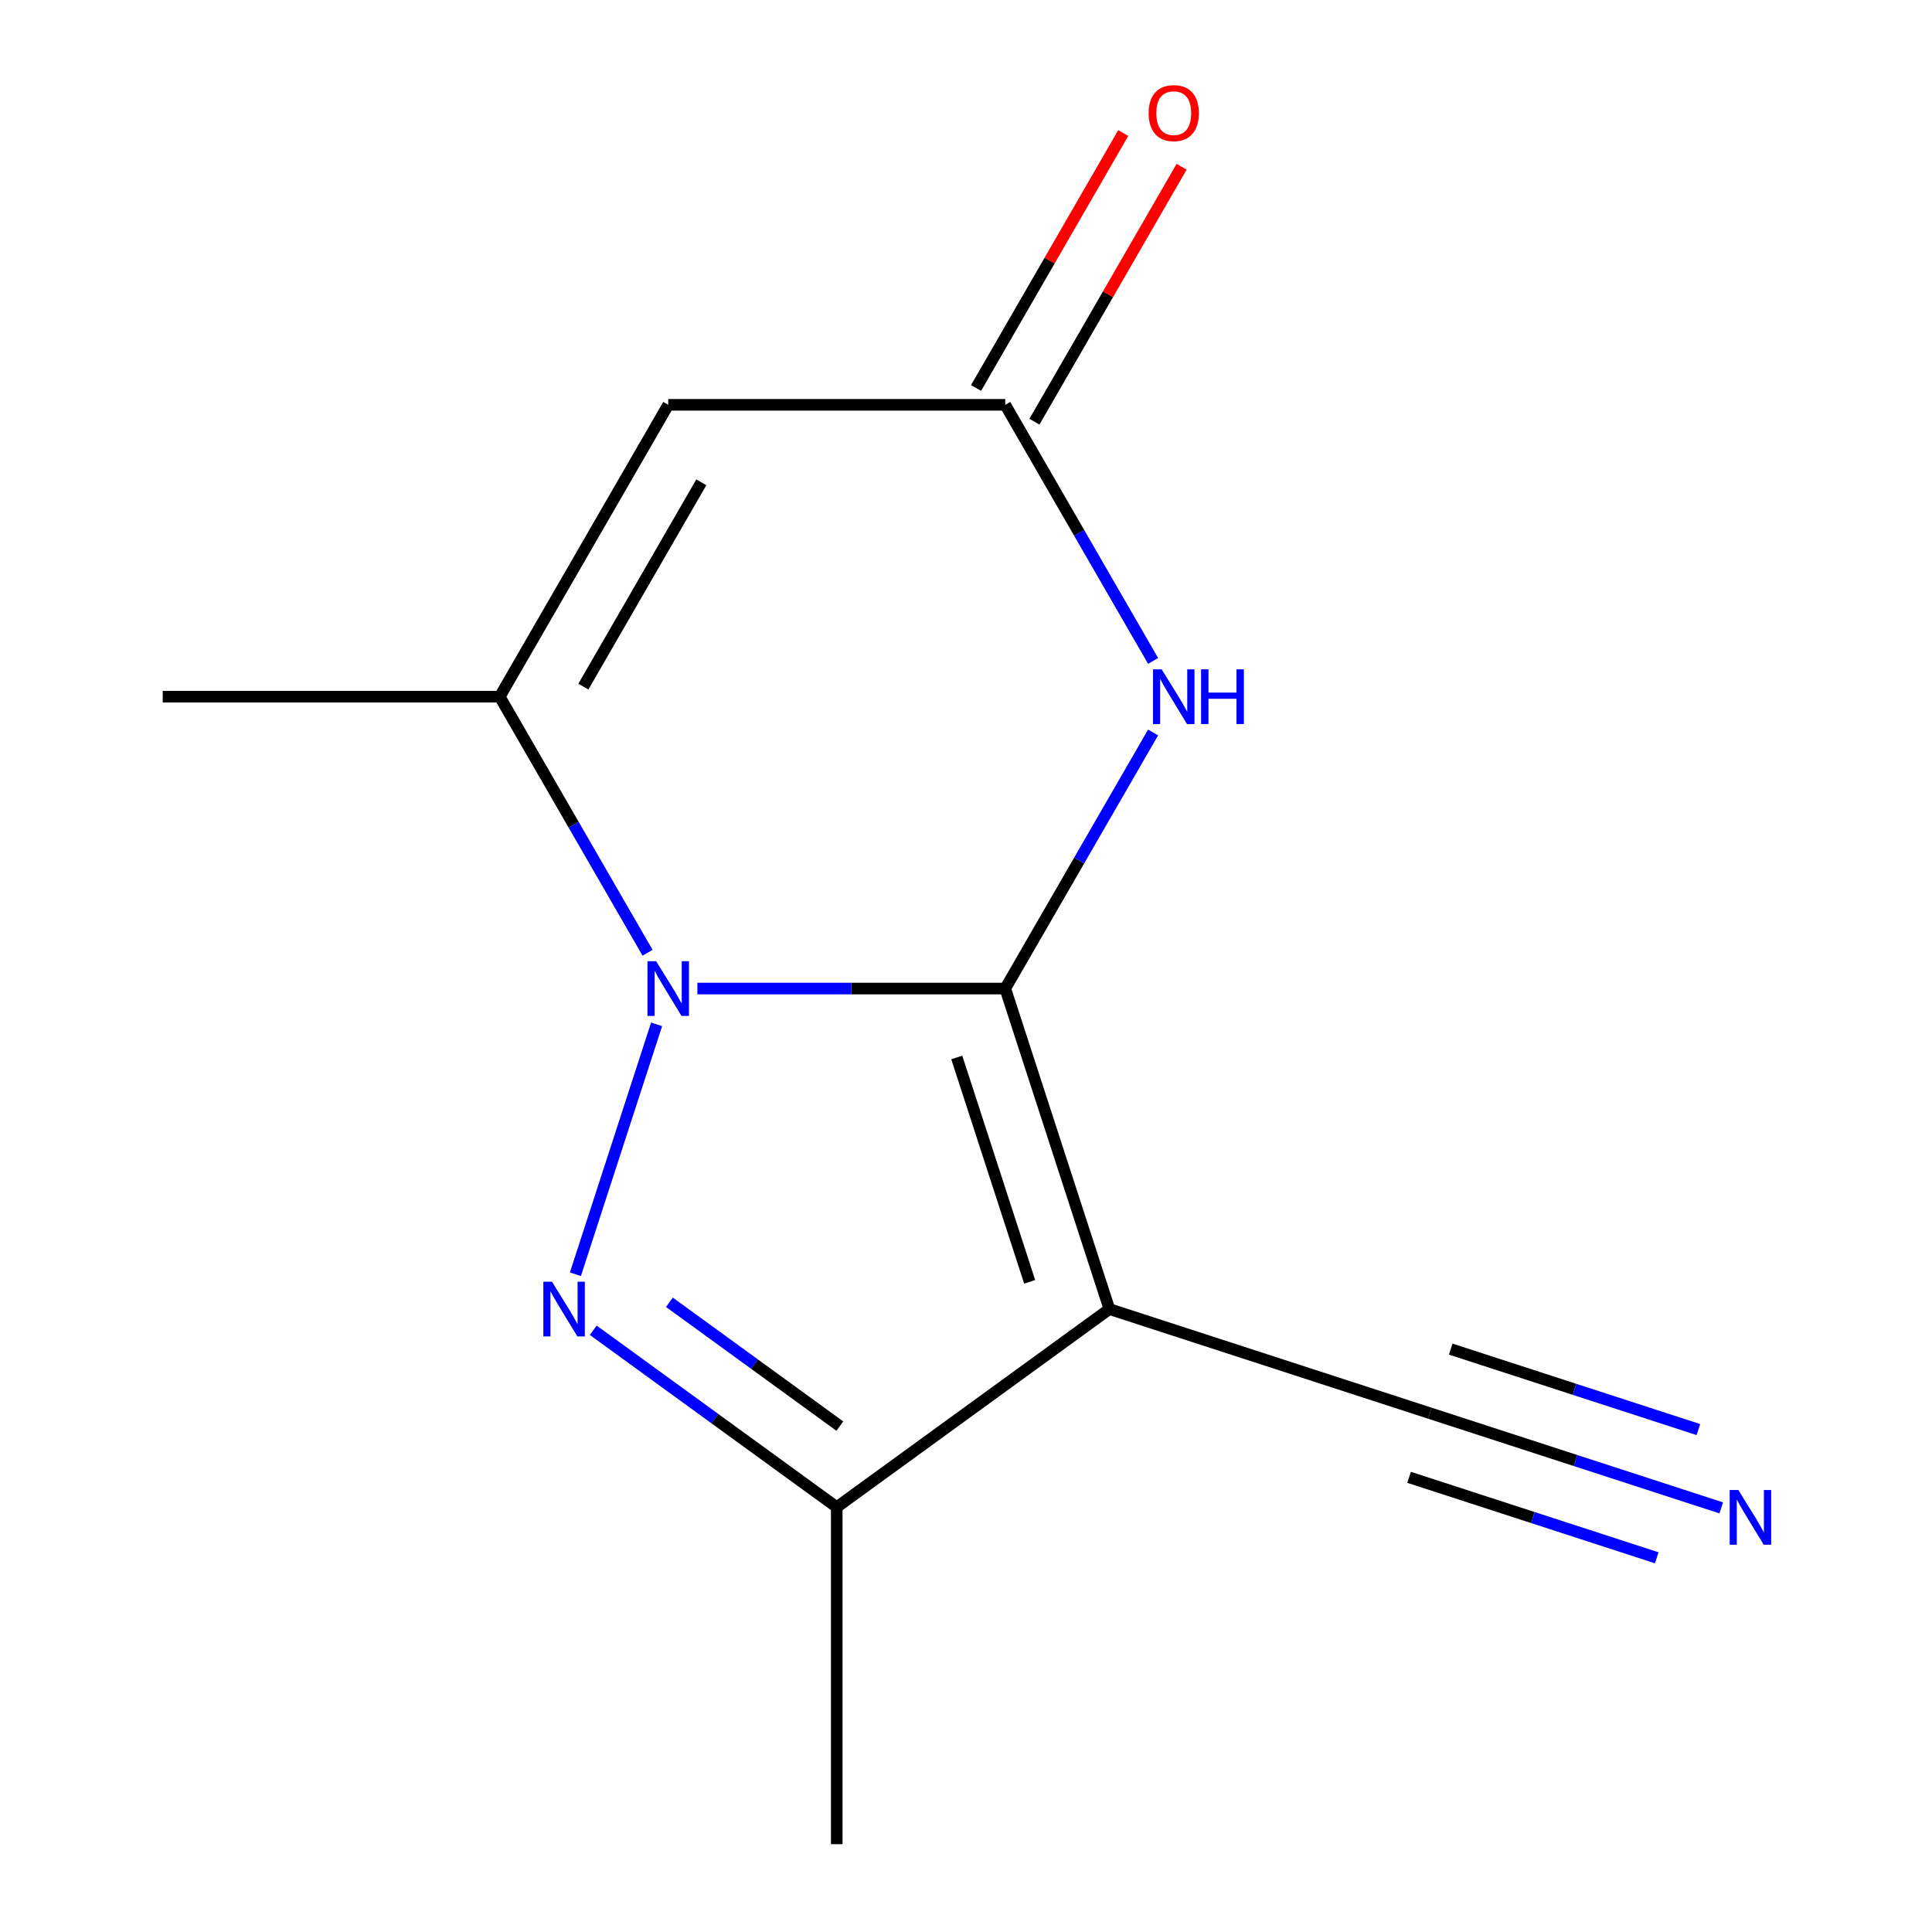 <?xml version='1.0' encoding='iso-8859-1'?>
<svg version='1.1' baseProfile='full'
              xmlns='http://www.w3.org/2000/svg'
                      xmlns:rdkit='http://www.rdkit.org/xml'
                      xmlns:xlink='http://www.w3.org/1999/xlink'
                  xml:space='preserve'
width='1000px' height='1000px' viewBox='0 0 1000 1000'>
<!-- END OF HEADER -->
<rect style='opacity:1.0;fill:#FFFFFF;stroke:none' width='1000' height='1000' x='0' y='0'> </rect>
<path class='bond-0' d='M 520.314,511.674 L 440.645,511.674' style='fill:none;fill-rule:evenodd;stroke:#000000;stroke-width:6px;stroke-linecap:butt;stroke-linejoin:miter;stroke-opacity:1' />
<path class='bond-0' d='M 440.645,511.674 L 360.977,511.674' style='fill:none;fill-rule:evenodd;stroke:#0000FF;stroke-width:6px;stroke-linecap:butt;stroke-linejoin:miter;stroke-opacity:1' />
<path class='bond-1' d='M 520.314,511.674 L 574.219,677.575' style='fill:none;fill-rule:evenodd;stroke:#000000;stroke-width:6px;stroke-linecap:butt;stroke-linejoin:miter;stroke-opacity:1' />
<path class='bond-1' d='M 495.22,547.34 L 532.953,663.471' style='fill:none;fill-rule:evenodd;stroke:#000000;stroke-width:6px;stroke-linecap:butt;stroke-linejoin:miter;stroke-opacity:1' />
<path class='bond-3' d='M 520.314,511.674 L 558.577,445.401' style='fill:none;fill-rule:evenodd;stroke:#000000;stroke-width:6px;stroke-linecap:butt;stroke-linejoin:miter;stroke-opacity:1' />
<path class='bond-3' d='M 558.577,445.401 L 596.84,379.127' style='fill:none;fill-rule:evenodd;stroke:#0000FF;stroke-width:6px;stroke-linecap:butt;stroke-linejoin:miter;stroke-opacity:1' />
<path class='bond-2' d='M 339.858,530.195 L 297.831,659.541' style='fill:none;fill-rule:evenodd;stroke:#0000FF;stroke-width:6px;stroke-linecap:butt;stroke-linejoin:miter;stroke-opacity:1' />
<path class='bond-4' d='M 335.183,493.153 L 296.92,426.88' style='fill:none;fill-rule:evenodd;stroke:#0000FF;stroke-width:6px;stroke-linecap:butt;stroke-linejoin:miter;stroke-opacity:1' />
<path class='bond-4' d='M 296.92,426.88 L 258.657,360.606' style='fill:none;fill-rule:evenodd;stroke:#000000;stroke-width:6px;stroke-linecap:butt;stroke-linejoin:miter;stroke-opacity:1' />
<path class='bond-5' d='M 574.219,677.575 L 433.095,780.107' style='fill:none;fill-rule:evenodd;stroke:#000000;stroke-width:6px;stroke-linecap:butt;stroke-linejoin:miter;stroke-opacity:1' />
<path class='bond-8' d='M 574.219,677.575 L 740.119,731.479' style='fill:none;fill-rule:evenodd;stroke:#000000;stroke-width:6px;stroke-linecap:butt;stroke-linejoin:miter;stroke-opacity:1' />
<path class='bond-13' d='M 307.072,688.546 L 370.084,734.327' style='fill:none;fill-rule:evenodd;stroke:#0000FF;stroke-width:6px;stroke-linecap:butt;stroke-linejoin:miter;stroke-opacity:1' />
<path class='bond-13' d='M 370.084,734.327 L 433.095,780.107' style='fill:none;fill-rule:evenodd;stroke:#000000;stroke-width:6px;stroke-linecap:butt;stroke-linejoin:miter;stroke-opacity:1' />
<path class='bond-13' d='M 346.482,674.056 L 390.59,706.102' style='fill:none;fill-rule:evenodd;stroke:#0000FF;stroke-width:6px;stroke-linecap:butt;stroke-linejoin:miter;stroke-opacity:1' />
<path class='bond-13' d='M 390.59,706.102 L 434.698,738.148' style='fill:none;fill-rule:evenodd;stroke:#000000;stroke-width:6px;stroke-linecap:butt;stroke-linejoin:miter;stroke-opacity:1' />
<path class='bond-7' d='M 596.84,342.085 L 558.577,275.812' style='fill:none;fill-rule:evenodd;stroke:#0000FF;stroke-width:6px;stroke-linecap:butt;stroke-linejoin:miter;stroke-opacity:1' />
<path class='bond-7' d='M 558.577,275.812 L 520.314,209.538' style='fill:none;fill-rule:evenodd;stroke:#000000;stroke-width:6px;stroke-linecap:butt;stroke-linejoin:miter;stroke-opacity:1' />
<path class='bond-11' d='M 258.657,360.606 L 84.218,360.606' style='fill:none;fill-rule:evenodd;stroke:#000000;stroke-width:6px;stroke-linecap:butt;stroke-linejoin:miter;stroke-opacity:1' />
<path class='bond-14' d='M 258.657,360.606 L 345.876,209.538' style='fill:none;fill-rule:evenodd;stroke:#000000;stroke-width:6px;stroke-linecap:butt;stroke-linejoin:miter;stroke-opacity:1' />
<path class='bond-14' d='M 301.953,355.39 L 363.007,249.642' style='fill:none;fill-rule:evenodd;stroke:#000000;stroke-width:6px;stroke-linecap:butt;stroke-linejoin:miter;stroke-opacity:1' />
<path class='bond-12' d='M 433.095,780.107 L 433.095,954.545' style='fill:none;fill-rule:evenodd;stroke:#000000;stroke-width:6px;stroke-linecap:butt;stroke-linejoin:miter;stroke-opacity:1' />
<path class='bond-6' d='M 345.876,209.538 L 520.314,209.538' style='fill:none;fill-rule:evenodd;stroke:#000000;stroke-width:6px;stroke-linecap:butt;stroke-linejoin:miter;stroke-opacity:1' />
<path class='bond-10' d='M 535.421,218.26 L 573.511,152.287' style='fill:none;fill-rule:evenodd;stroke:#000000;stroke-width:6px;stroke-linecap:butt;stroke-linejoin:miter;stroke-opacity:1' />
<path class='bond-10' d='M 573.511,152.287 L 611.601,86.313' style='fill:none;fill-rule:evenodd;stroke:#FF0000;stroke-width:6px;stroke-linecap:butt;stroke-linejoin:miter;stroke-opacity:1' />
<path class='bond-10' d='M 505.207,200.816 L 543.297,134.843' style='fill:none;fill-rule:evenodd;stroke:#000000;stroke-width:6px;stroke-linecap:butt;stroke-linejoin:miter;stroke-opacity:1' />
<path class='bond-10' d='M 543.297,134.843 L 581.387,68.869' style='fill:none;fill-rule:evenodd;stroke:#FF0000;stroke-width:6px;stroke-linecap:butt;stroke-linejoin:miter;stroke-opacity:1' />
<path class='bond-9' d='M 740.119,731.479 L 815.519,755.978' style='fill:none;fill-rule:evenodd;stroke:#000000;stroke-width:6px;stroke-linecap:butt;stroke-linejoin:miter;stroke-opacity:1' />
<path class='bond-9' d='M 815.519,755.978 L 890.919,780.477' style='fill:none;fill-rule:evenodd;stroke:#0000FF;stroke-width:6px;stroke-linecap:butt;stroke-linejoin:miter;stroke-opacity:1' />
<path class='bond-9' d='M 729.338,764.659 L 793.428,785.483' style='fill:none;fill-rule:evenodd;stroke:#000000;stroke-width:6px;stroke-linecap:butt;stroke-linejoin:miter;stroke-opacity:1' />
<path class='bond-9' d='M 793.428,785.483 L 857.518,806.308' style='fill:none;fill-rule:evenodd;stroke:#0000FF;stroke-width:6px;stroke-linecap:butt;stroke-linejoin:miter;stroke-opacity:1' />
<path class='bond-9' d='M 750.9,698.299 L 814.99,719.123' style='fill:none;fill-rule:evenodd;stroke:#000000;stroke-width:6px;stroke-linecap:butt;stroke-linejoin:miter;stroke-opacity:1' />
<path class='bond-9' d='M 814.99,719.123 L 879.08,739.947' style='fill:none;fill-rule:evenodd;stroke:#0000FF;stroke-width:6px;stroke-linecap:butt;stroke-linejoin:miter;stroke-opacity:1' />
<path  class='atom-1' d='M 339.616 497.514
L 348.896 512.514
Q 349.816 513.994, 351.296 516.674
Q 352.776 519.354, 352.856 519.514
L 352.856 497.514
L 356.616 497.514
L 356.616 525.834
L 352.736 525.834
L 342.776 509.434
Q 341.616 507.514, 340.376 505.314
Q 339.176 503.114, 338.816 502.434
L 338.816 525.834
L 335.136 525.834
L 335.136 497.514
L 339.616 497.514
' fill='#0000FF'/>
<path  class='atom-3' d='M 285.711 663.415
L 294.991 678.415
Q 295.911 679.895, 297.391 682.575
Q 298.871 685.255, 298.951 685.415
L 298.951 663.415
L 302.711 663.415
L 302.711 691.735
L 298.831 691.735
L 288.871 675.335
Q 287.711 673.415, 286.471 671.215
Q 285.271 669.015, 284.911 668.335
L 284.911 691.735
L 281.231 691.735
L 281.231 663.415
L 285.711 663.415
' fill='#0000FF'/>
<path  class='atom-4' d='M 601.273 346.446
L 610.553 361.446
Q 611.473 362.926, 612.953 365.606
Q 614.433 368.286, 614.513 368.446
L 614.513 346.446
L 618.273 346.446
L 618.273 374.766
L 614.393 374.766
L 604.433 358.366
Q 603.273 356.446, 602.033 354.246
Q 600.833 352.046, 600.473 351.366
L 600.473 374.766
L 596.793 374.766
L 596.793 346.446
L 601.273 346.446
' fill='#0000FF'/>
<path  class='atom-4' d='M 621.673 346.446
L 625.513 346.446
L 625.513 358.486
L 639.993 358.486
L 639.993 346.446
L 643.833 346.446
L 643.833 374.766
L 639.993 374.766
L 639.993 361.686
L 625.513 361.686
L 625.513 374.766
L 621.673 374.766
L 621.673 346.446
' fill='#0000FF'/>
<path  class='atom-10' d='M 899.76 771.224
L 909.04 786.224
Q 909.96 787.704, 911.44 790.384
Q 912.92 793.064, 913 793.224
L 913 771.224
L 916.76 771.224
L 916.76 799.544
L 912.88 799.544
L 902.92 783.144
Q 901.76 781.224, 900.52 779.024
Q 899.32 776.824, 898.96 776.144
L 898.96 799.544
L 895.28 799.544
L 895.28 771.224
L 899.76 771.224
' fill='#0000FF'/>
<path  class='atom-11' d='M 594.533 58.55
Q 594.533 51.75, 597.893 47.95
Q 601.253 44.15, 607.533 44.15
Q 613.813 44.15, 617.173 47.95
Q 620.533 51.75, 620.533 58.55
Q 620.533 65.43, 617.133 69.35
Q 613.733 73.23, 607.533 73.23
Q 601.293 73.23, 597.893 69.35
Q 594.533 65.47, 594.533 58.55
M 607.533 70.03
Q 611.853 70.03, 614.173 67.15
Q 616.533 64.23, 616.533 58.55
Q 616.533 52.99, 614.173 50.19
Q 611.853 47.35, 607.533 47.35
Q 603.213 47.35, 600.853 50.15
Q 598.533 52.95, 598.533 58.55
Q 598.533 64.27, 600.853 67.15
Q 603.213 70.03, 607.533 70.03
' fill='#FF0000'/>
</svg>
